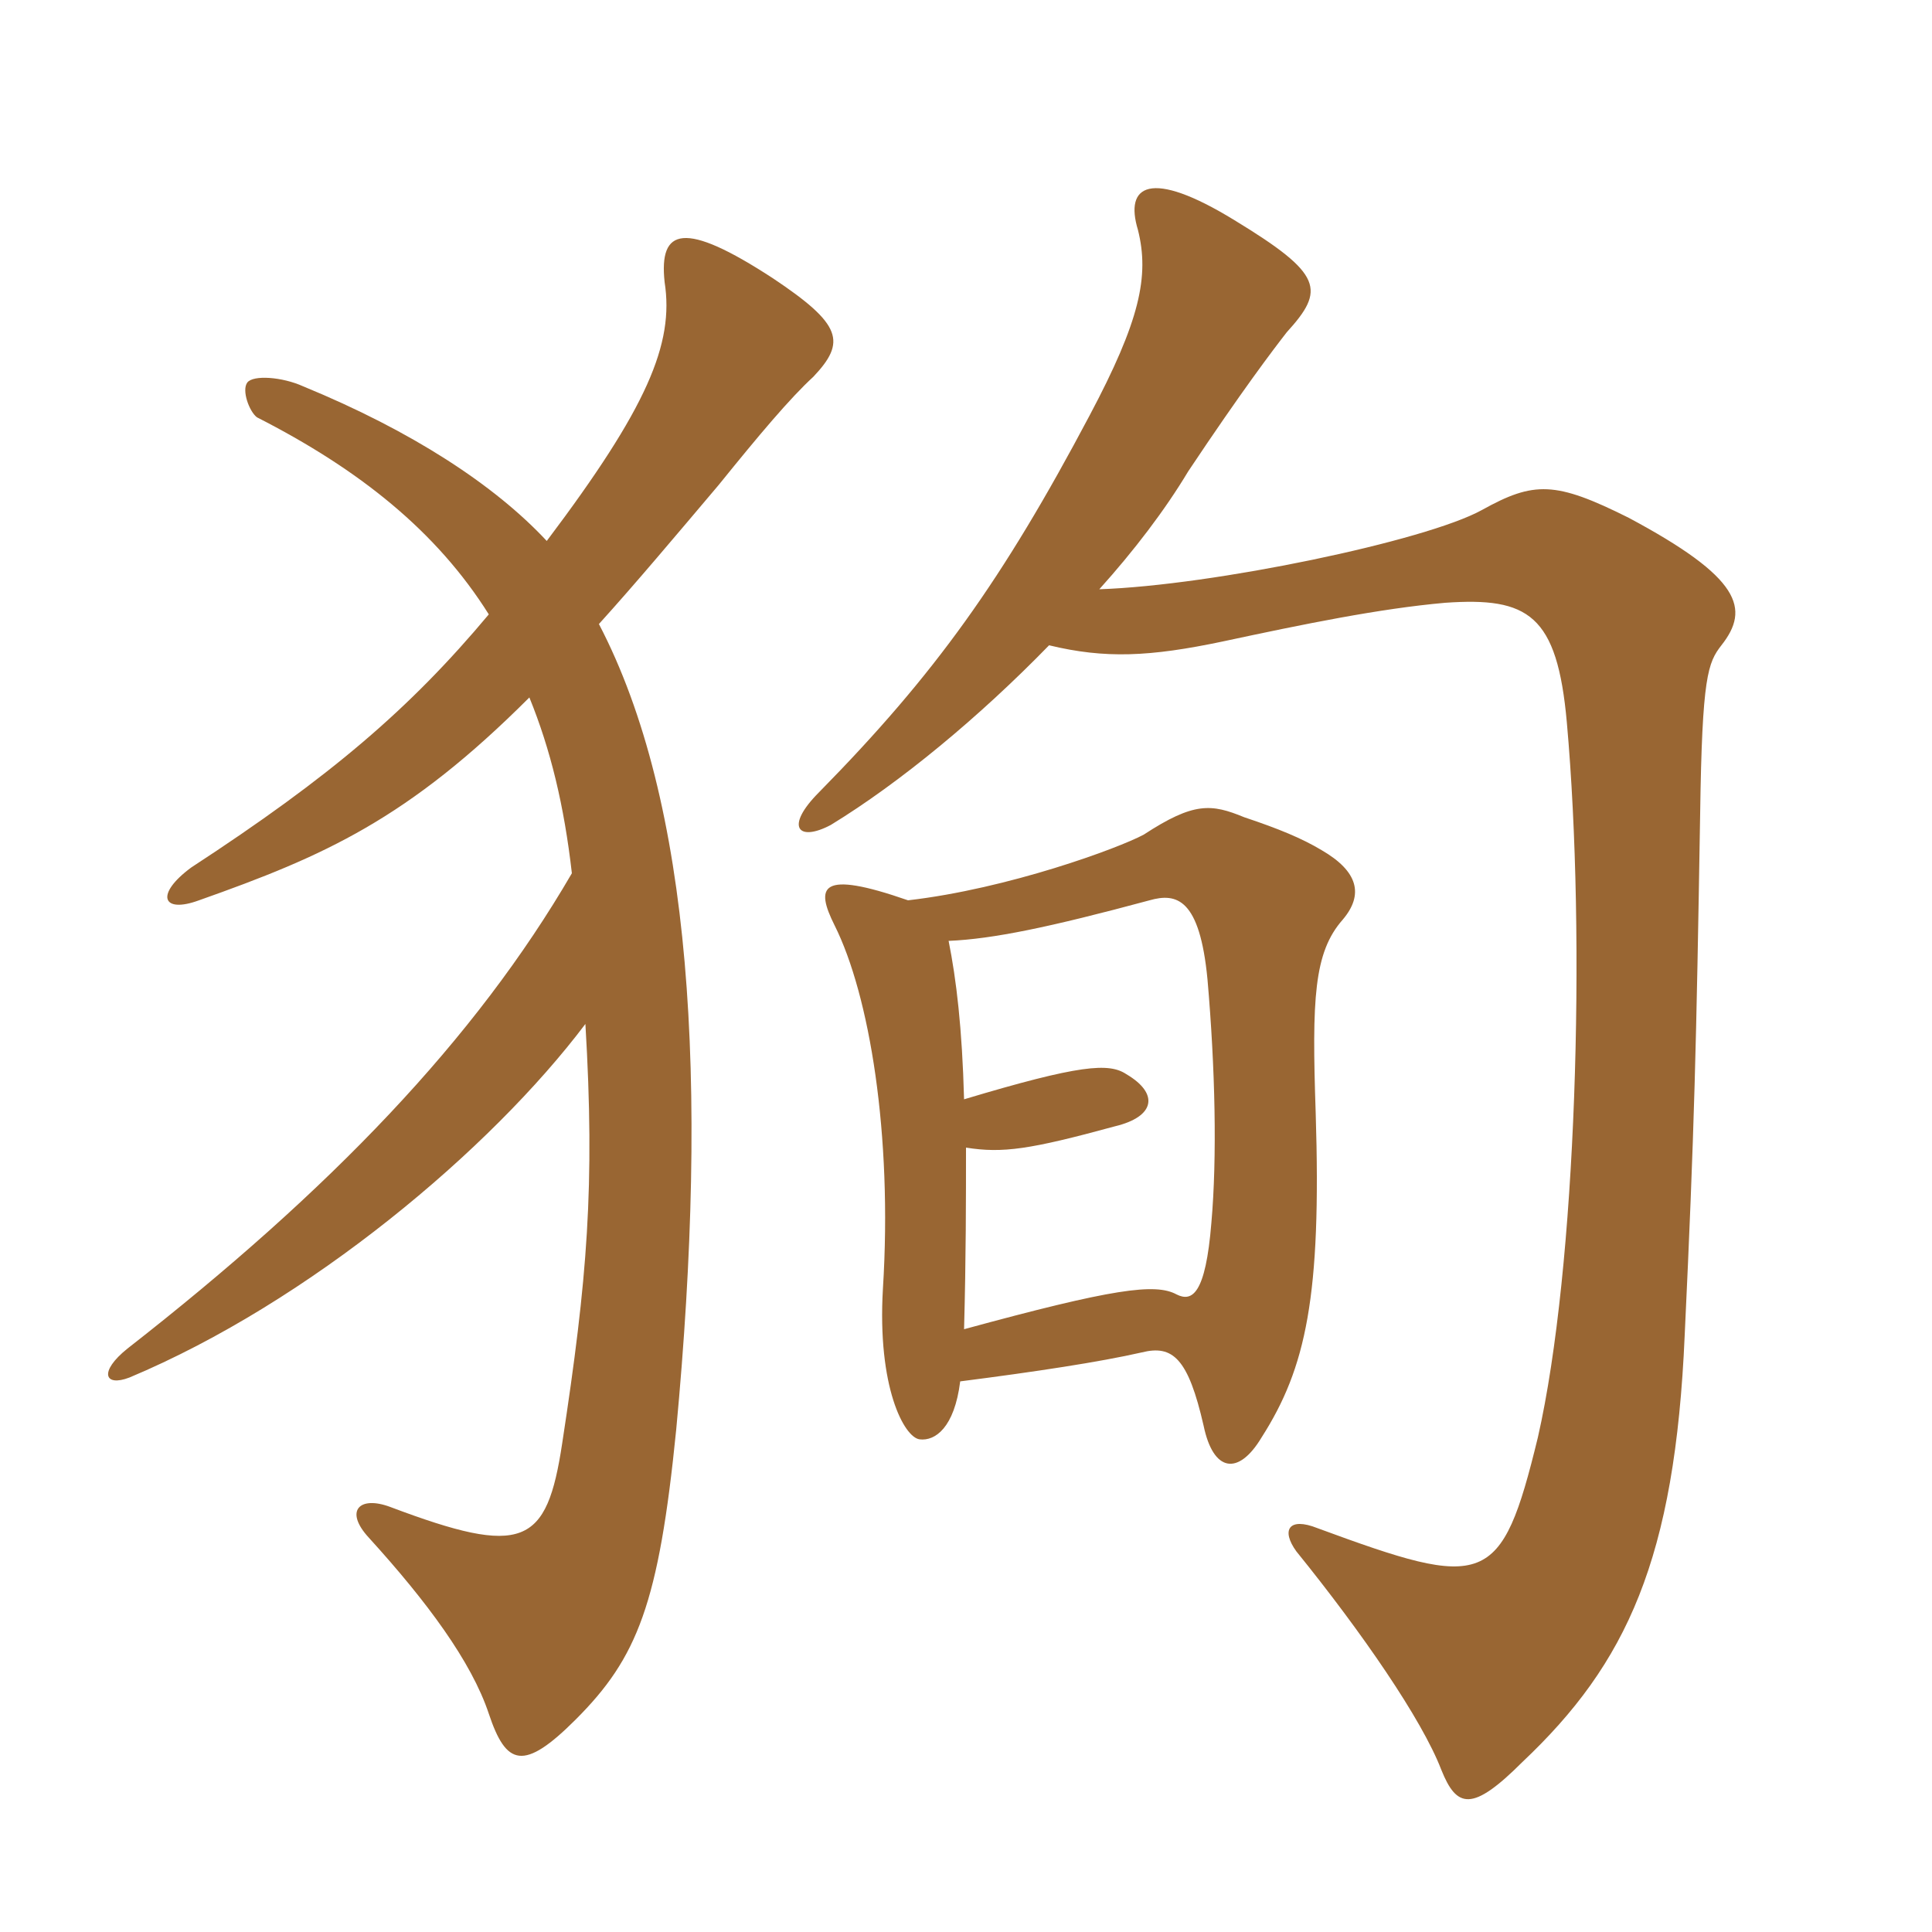 <svg xmlns="http://www.w3.org/2000/svg" xmlns:xlink="http://www.w3.org/1999/xlink" width="150" height="150"><path fill="#996633" padding="10" d="M81.45 50.10C85.80 51.15 89.25 51 94.95 49.80C101.25 48.45 107.10 47.25 112.20 46.80C118.65 46.35 120.90 47.70 121.65 56.10C123.15 72.90 122.40 98.40 119.40 111.60C116.55 123.30 115.35 123.45 102.30 118.65C100.05 117.75 99.45 118.80 100.65 120.45C105.75 126.75 110.40 133.50 111.90 137.40C113.10 140.40 114.30 140.70 118.20 136.80C126.30 129.15 130.05 121.05 130.80 103.65C131.55 87.75 131.70 81.30 132 63.15C132.15 52.50 132.60 51.45 133.65 50.10C135.90 47.25 135.15 44.85 126.45 40.20C120.75 37.35 119.10 37.35 115.05 39.60C110.70 42 94.20 45.45 85.35 45.75C88.05 42.75 90.45 39.60 92.25 36.60C96.45 30.30 98.85 27.15 99.90 25.80C102.90 22.50 102.75 21.30 95.85 17.10C89.25 13.05 87.30 14.40 88.35 17.85C89.25 21.45 88.50 24.90 84.60 32.25C77.85 45 72.60 52.35 63.60 61.50C60.90 64.20 61.95 65.40 64.50 64.05C69.90 60.75 76.05 55.65 81.45 50.10ZM74.55 107.25C80.40 106.50 85.35 105.75 88.65 105C91.05 104.40 92.25 105.45 93.45 110.70C94.20 114.30 96.15 114.60 97.95 111.60C101.40 106.20 102.60 100.65 102.15 86.40C101.85 77.55 102 73.95 104.25 71.40C105.90 69.45 105.45 67.65 102.60 66C101.10 65.10 99.30 64.35 96.60 63.45C94.05 62.40 92.70 62.25 88.80 64.80C86.85 65.85 78.30 69 70.50 69.90C63.60 67.50 63.30 68.85 64.80 71.85C67.50 77.25 69.30 88.05 68.55 100.05C68.10 107.70 70.20 111.60 71.40 111.75C72.60 111.90 74.10 110.85 74.55 107.25ZM73.65 73.05C77.10 72.90 81.45 72 89.25 69.90C91.35 69.30 93.15 69.75 93.75 76.05C94.35 82.95 94.50 89.85 94.05 94.95C93.60 100.50 92.55 101.10 91.35 100.50C89.70 99.60 86.40 100.05 74.85 103.20C75 97.65 75 93 75 89.10C77.85 89.55 79.95 89.25 86.55 87.45C89.70 86.70 90 84.90 87.45 83.40C86.10 82.50 83.85 82.65 74.85 85.35C74.70 79.80 74.25 76.05 73.65 73.05ZM41.10 54.15C42.75 58.20 43.80 62.55 44.40 67.80C36.90 80.70 25.65 92.40 9.90 104.70C7.65 106.50 8.10 107.70 10.05 106.95C24 101.10 38.10 89.25 45.45 79.50C46.20 92.10 45.60 99.30 43.65 112.05C42.45 120 40.65 120.90 30.30 117C27.90 116.10 26.70 117.30 28.65 119.40C33.15 124.35 36.60 129 37.95 133.05C39.30 137.10 40.65 137.55 44.70 133.50C49.50 128.70 51.15 124.50 52.50 111C55.05 83.85 53.70 62.25 46.50 48.45C49.35 45.30 52.50 41.55 55.80 37.65C58.95 33.75 61.35 30.90 63.15 29.25C65.70 26.55 65.40 25.20 60 21.60C53.10 17.10 51.15 17.70 51.60 21.90C52.35 26.70 50.25 31.65 42.45 42C38.40 37.65 31.95 33.45 23.55 30C21.90 29.25 19.65 29.10 19.20 29.70C18.75 30.30 19.35 31.95 19.95 32.40C27.90 36.45 33.90 41.25 37.95 47.70C31.80 55.05 25.65 60.30 14.85 67.35C12 69.45 12.60 70.95 15.45 69.90C25.20 66.45 31.65 63.60 41.10 54.15Z"/></svg>
